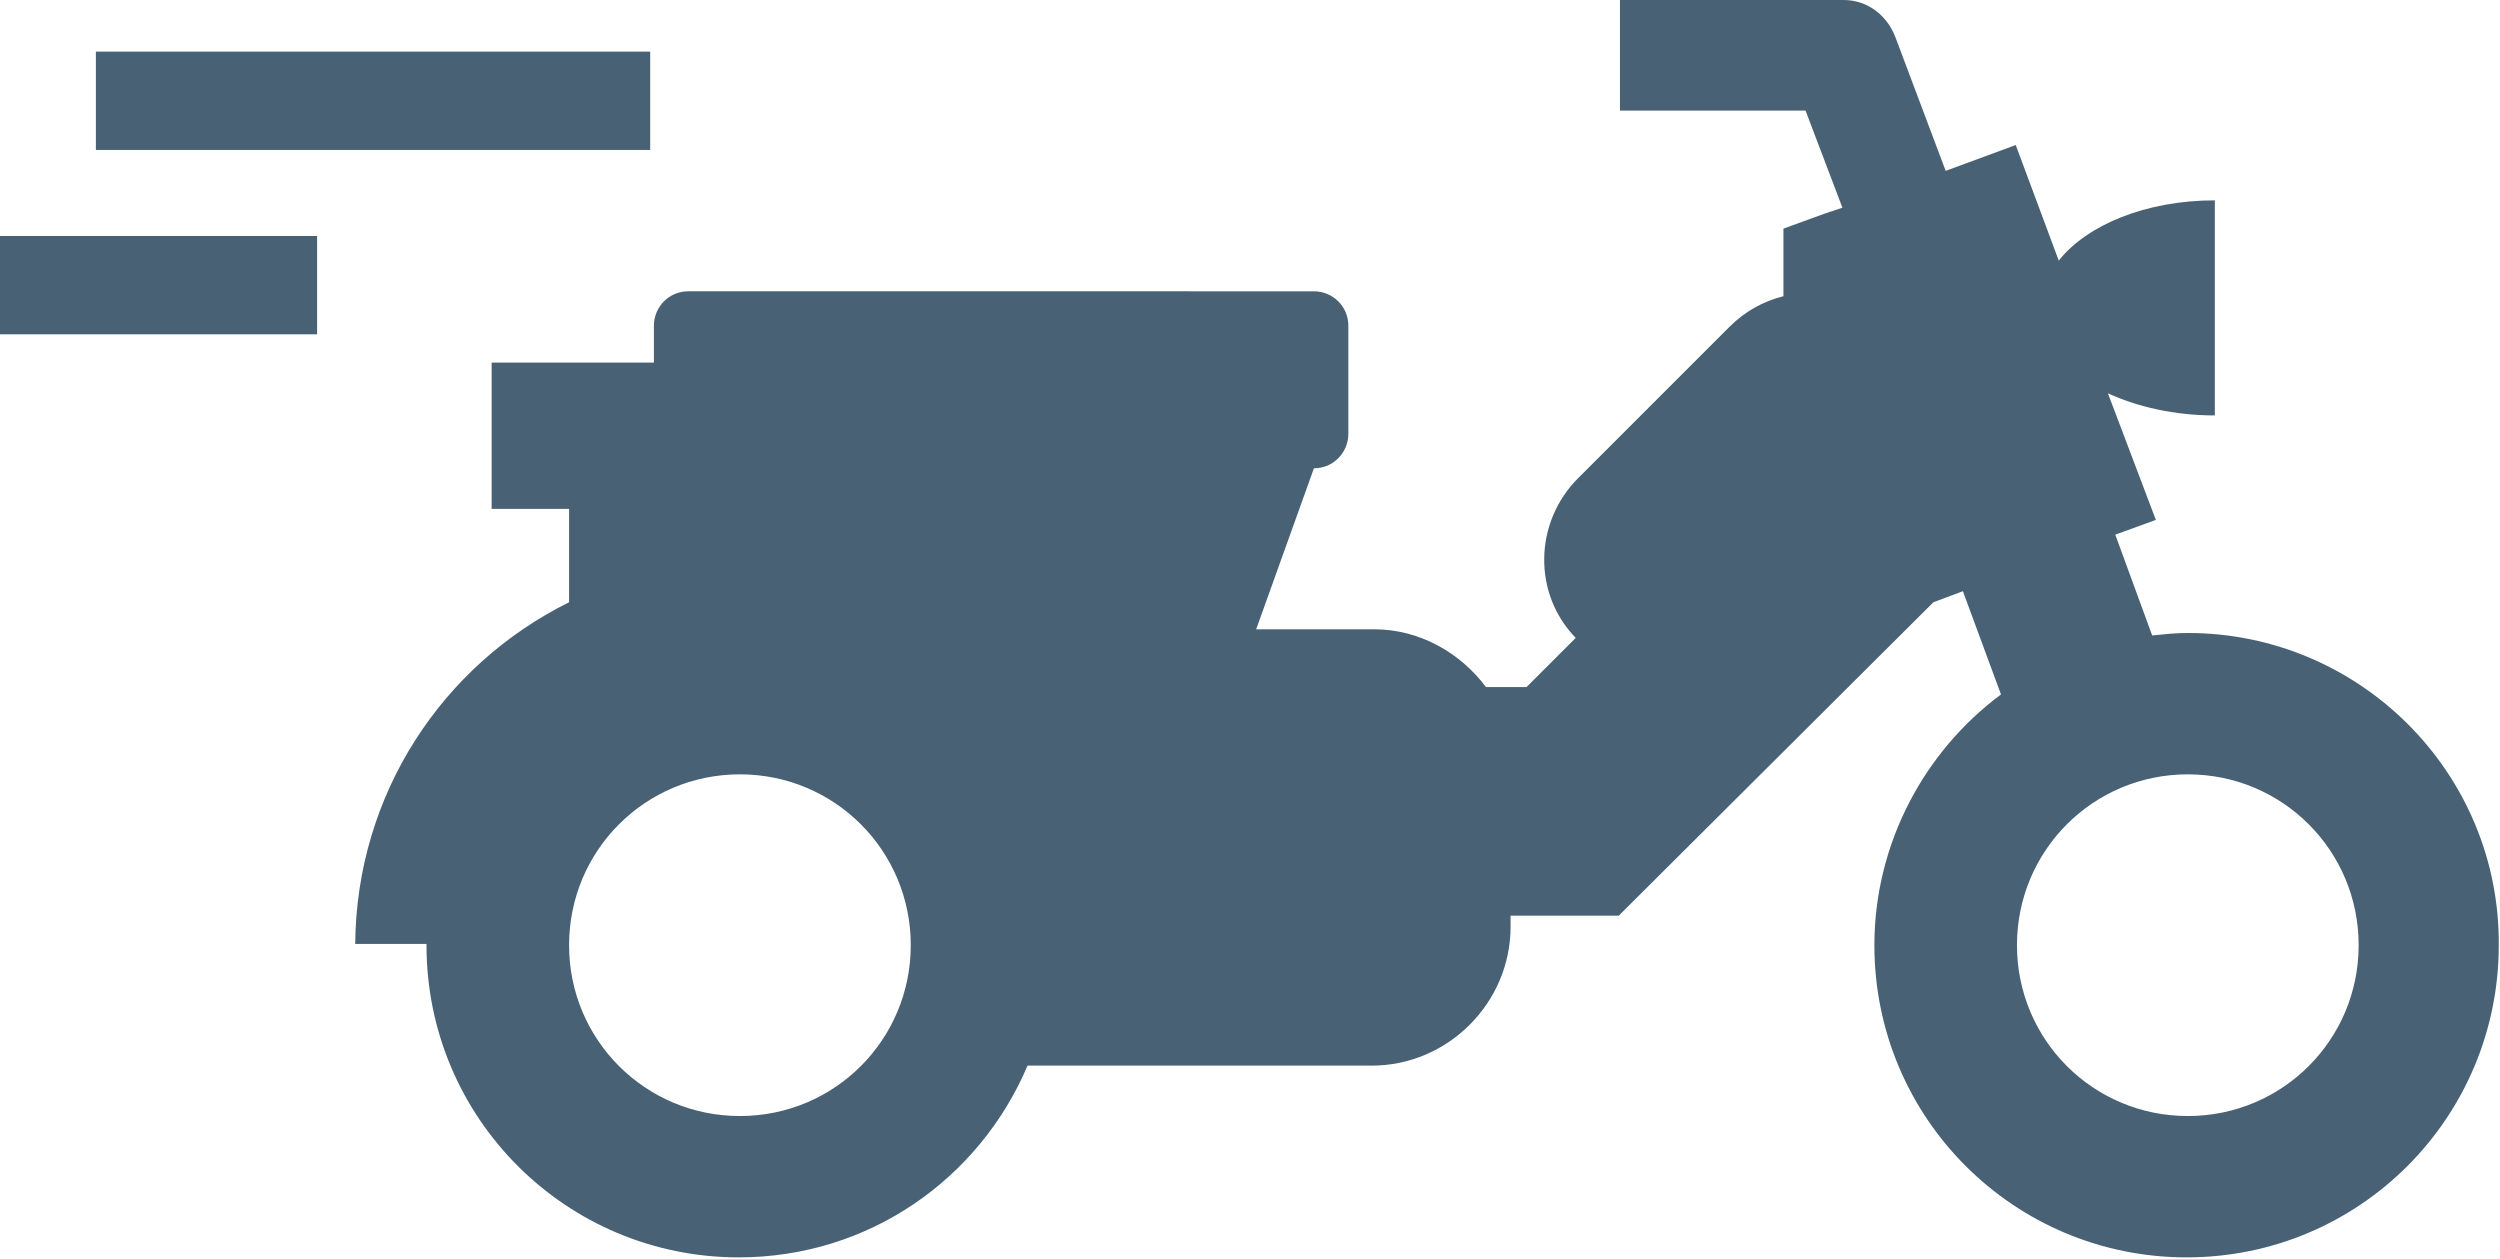 <?xml version="1.0" encoding="utf-8"?>
<!-- Generator: Adobe Illustrator 19.0.0, SVG Export Plug-In . SVG Version: 6.00 Build 0)  -->
<svg version="1.1" id="Calque_1" xmlns="http://www.w3.org/2000/svg" xmlns:xlink="http://www.w3.org/1999/xlink" x="0px" y="0px"
	 viewBox="0 0 203.4 102.4" style="enable-background:new 0 0 203.4 102.4;" xml:space="preserve">
<style type="text/css">
	.st0{clip-path:url(#SVGID_2_);fill:#486175;}
	.st1{clip-path:url(#SVGID_2_);fill:none;stroke:#486175;stroke-width:8;stroke-miterlimit:10;}
</style>
<g>
	<defs>
		<rect id="SVGID_1_" width="203.4" height="102.4"/>
	</defs>
	<clipPath id="SVGID_2_">
		<use xlink:href="#SVGID_1_"  style="overflow:visible;"/>
	</clipPath>
	<path class="st0" d="M178,51.5c-1,0-1.9,0.1-2.9,0.2l-3-8.2l3.3-1.2L171.5,32c2.4,1.1,5.4,1.8,8.7,1.8V16.3c-5.6,0-10.4,2-12.7,4.9
		l-3.5-9.4l-5.7,2.1l-4.1-10.9C153.5,1.2,151.9,0,150,0h-18.2v9h15.1l3,7.9l-1.5,0.5v0l-3.3,1.2l0,0h0v5.5c-1.6,0.4-3.1,1.2-4.4,2.5
		l-12.3,12.3c-3.6,3.6-3.7,9.4-0.2,13l-4,4h-3.3c-2.1-2.8-5.4-4.7-9.1-4.7h-9.6l4.7-13.1c1.6,0,2.8-1.3,2.8-2.8v-8.8
		c0-1.6-1.3-2.8-2.8-2.8H56c-1.6,0-2.8,1.3-2.8,2.8v3H40v11.9h6.3V49C36,54.1,29,64.6,28.9,76.8h5.8c0,0,0,0.1,0,0.1
		c0,14.1,11.4,25.4,25.4,25.4c10.6,0,19.6-6.4,23.5-15.6h28c6.2,0,11.3-5.1,11.3-11.3v-0.9h8.8v0l0,0L157.3,49l2.4-0.9l3.1,8.4
		c-6.2,4.6-10.3,12.1-10.3,20.4c0,14.1,11.4,25.4,25.4,25.4c14.1,0,25.4-11.4,25.4-25.4C203.4,62.9,192,51.5,178,51.5 M60.2,90.8
		c-7.7,0-13.9-6.2-13.9-13.9c0-7.7,6.2-13.9,13.9-13.9s13.9,6.2,13.9,13.9C74.1,84.6,67.9,90.8,60.2,90.8 M178,90.8
		c-7.7,0-13.9-6.2-13.9-13.9c0-7.7,6.2-13.9,13.9-13.9c7.7,0,13.9,6.2,13.9,13.9C191.9,84.6,185.7,90.8,178,90.8"/>
	<line class="st1" x1="52.9" y1="8.2" x2="7.8" y2="8.2"/>
	<line class="st1" x1="25.8" y1="23.2" x2="0" y2="23.2"/>
</g>
</svg>
